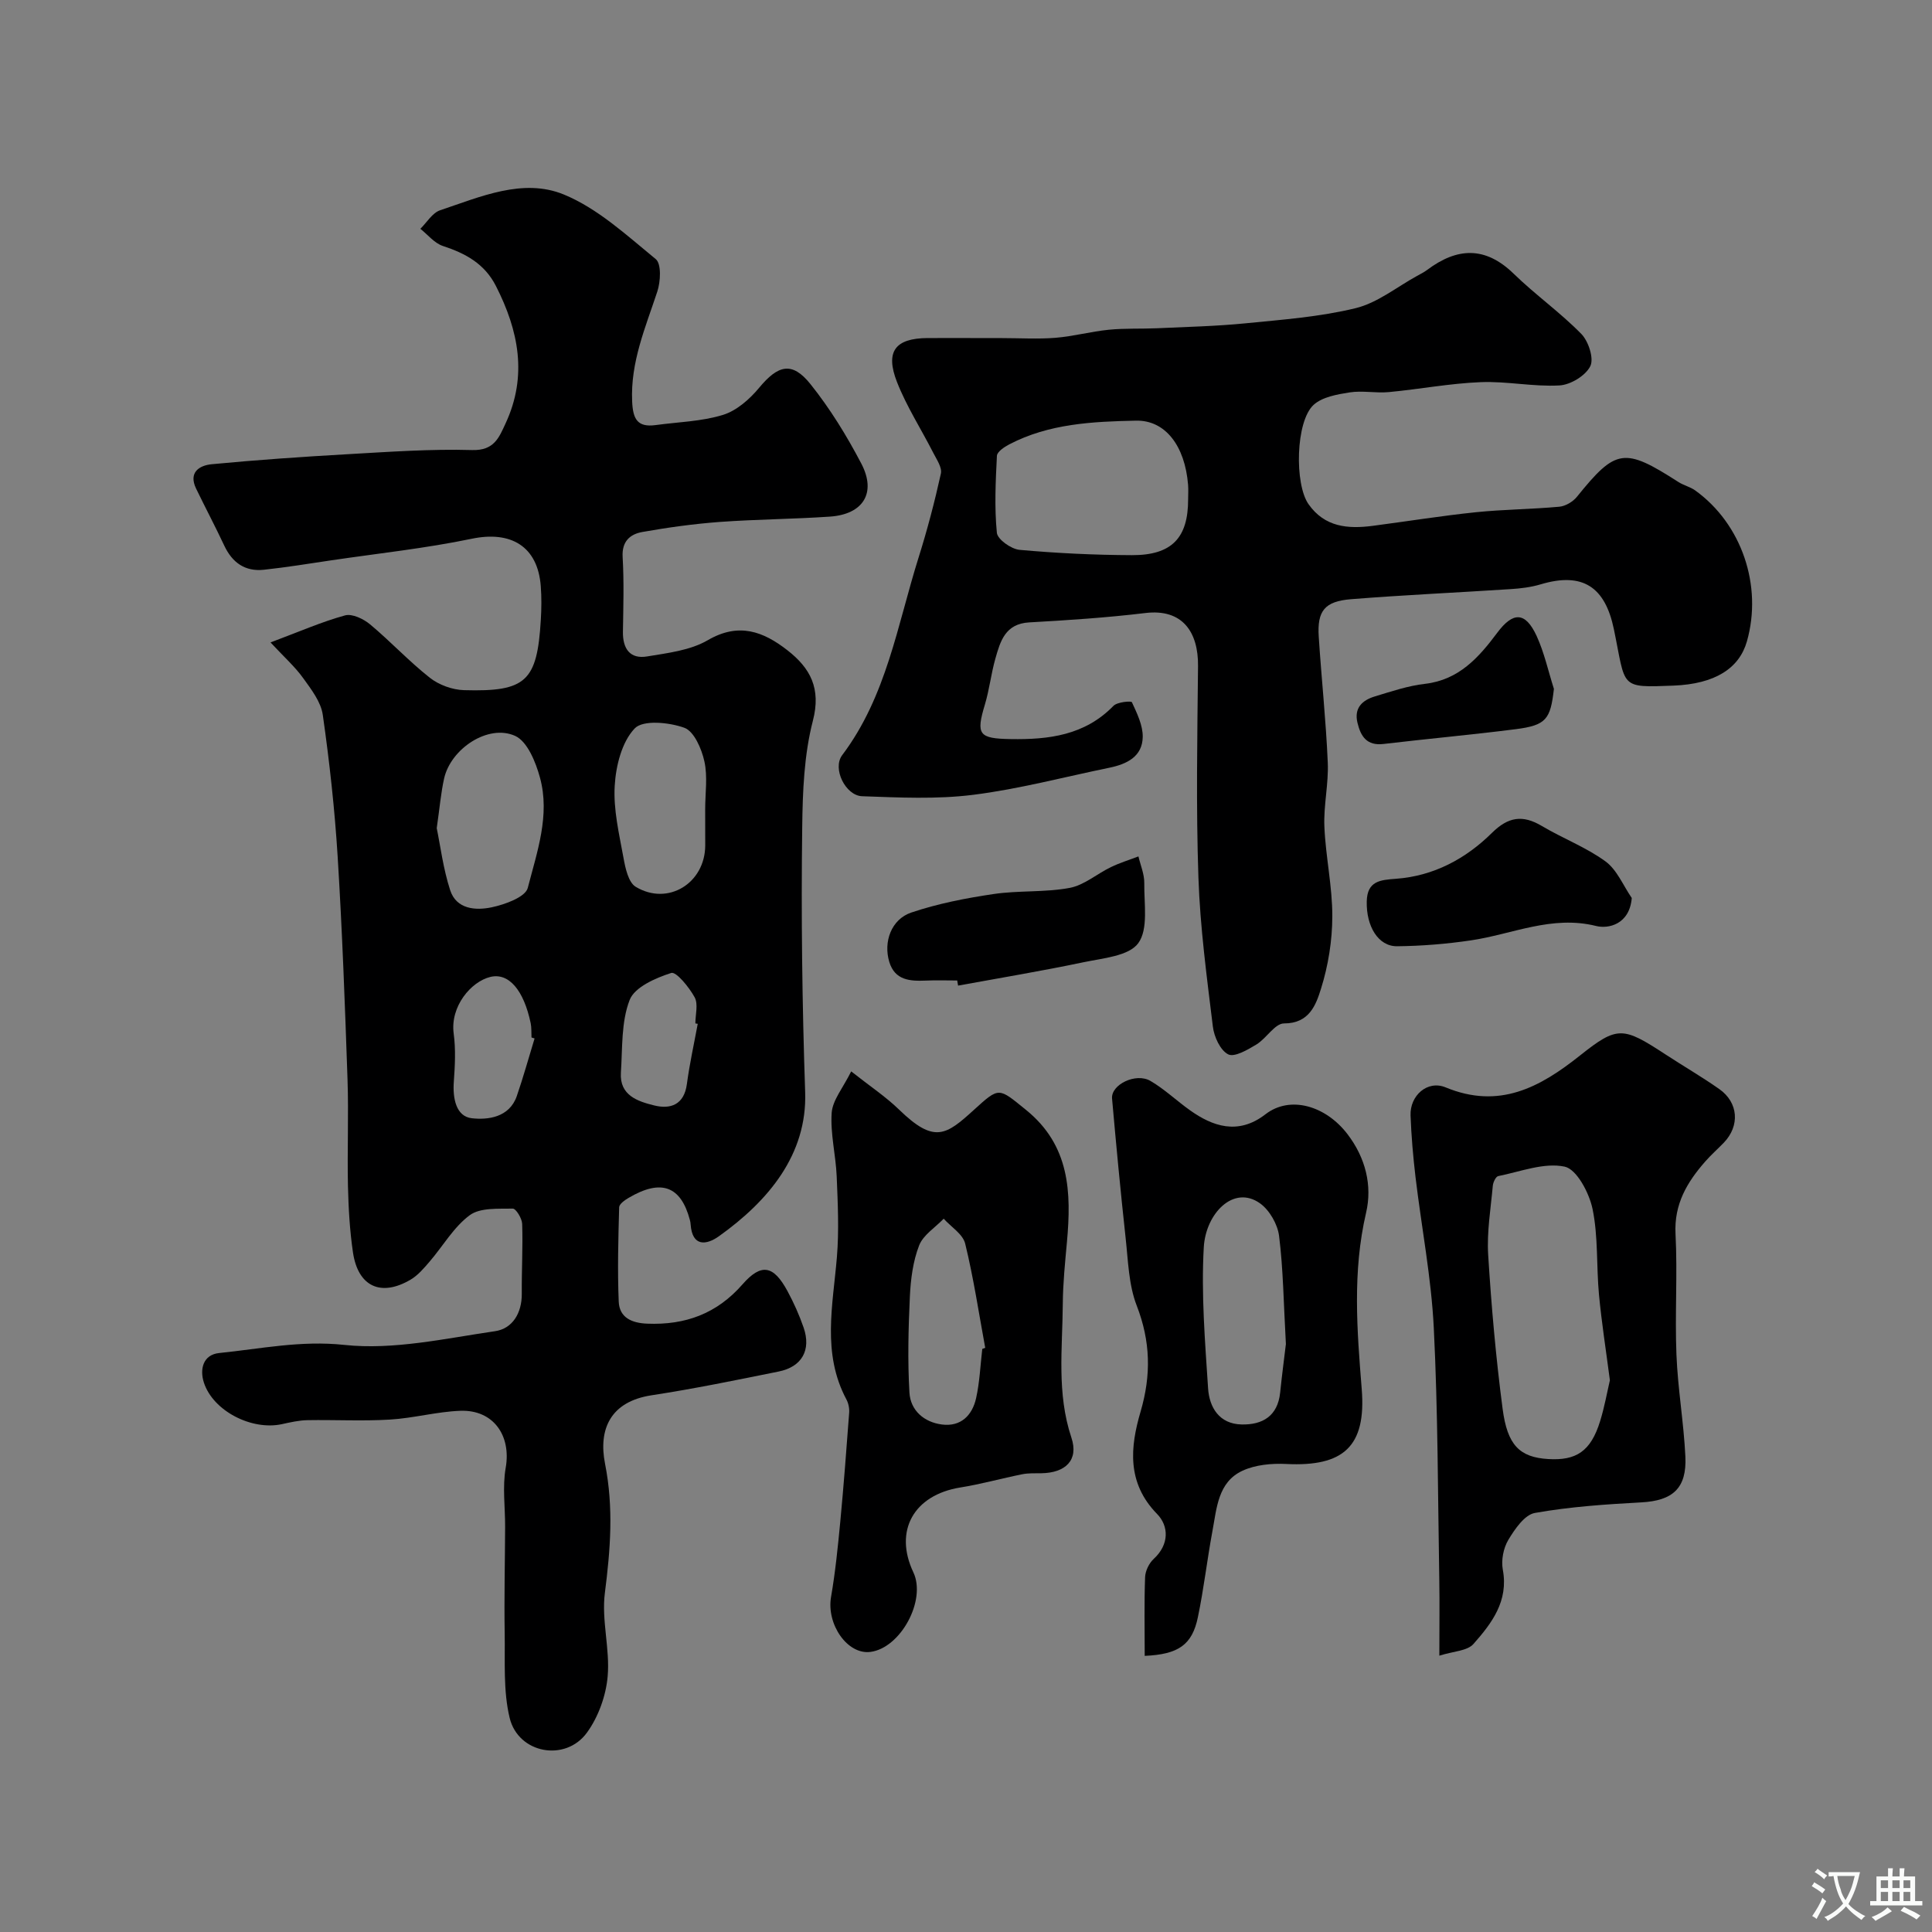 <svg enable-background="new 0 0 400 400" viewBox="0 0 400 400" xmlns="http://www.w3.org/2000/svg"><rect x="0" y="0" width="400" height="400" fill="#808080" stroke="none"/><g fill="#000001"><path d="m56.01 133.01c6-2.25 10.62-4.28 15.43-5.6 1.47-.4 3.81.72 5.17 1.85 4.25 3.54 8.04 7.64 12.38 11.06 1.89 1.49 4.67 2.5 7.08 2.57 12.86.37 15.14-1.83 15.9-14.55.14-2.32.17-4.68-.01-7-.63-8.21-6.15-11.49-14.28-9.8-9.57 1.99-19.34 3.03-29.03 4.46-4.67.69-9.33 1.46-14.01 1.96-3.89.42-6.55-1.46-8.21-5-1.86-3.97-3.92-7.85-5.83-11.8-1.63-3.38.69-4.81 3.26-5.05 9.34-.89 18.71-1.54 28.09-2.07 8.6-.49 17.22-1.11 25.81-.86 4.55.13 5.56-2.59 6.92-5.53 4.57-9.83 2.7-19.2-2-28.43-2.36-4.64-6.31-6.76-11-8.3-1.75-.58-3.11-2.33-4.65-3.55 1.35-1.32 2.48-3.3 4.1-3.84 8.32-2.78 17.14-6.72 25.58-3.27 7.03 2.88 13.04 8.46 19.06 13.39 1.19.98 1 4.65.32 6.71-2.45 7.44-5.58 14.61-5.21 22.76.16 3.59 1.05 5.4 4.85 4.89 4.67-.64 9.5-.74 13.95-2.11 2.82-.87 5.51-3.23 7.47-5.59 3.94-4.76 6.84-5.54 10.65-.78 4.05 5.06 7.51 10.69 10.52 16.44 3.19 6.08.39 10.52-6.5 10.99-7.59.52-15.2.55-22.79 1.1-5.37.4-10.73 1.14-16.03 2.08-2.54.45-4.28 1.93-4.09 5.18.3 5.15.14 10.33.06 15.49-.05 3.48 1.45 5.69 5 5.1 4.28-.71 8.94-1.25 12.56-3.36 6.43-3.75 11.51-1.81 16.51 2.09 4.71 3.68 7 7.86 5.26 14.58-1.83 7.07-2.12 14.65-2.21 22.02-.24 18.3-.01 36.59.61 54.89.43 12.91-7.61 22.52-17.88 29.84-2.55 1.81-5.48 2.21-5.83-2.43-.02-.33-.07-.66-.16-.97-1.87-7.04-5.97-8.53-12.69-4.56-.79.46-1.93 1.27-1.95 1.94-.18 6.51-.36 13.03-.09 19.53.14 3.31 2.67 4.44 5.89 4.57 7.87.32 14.41-2.05 19.73-8.13 3.9-4.46 6.43-3.95 9.31 1.37 1.31 2.42 2.45 4.97 3.35 7.57 1.6 4.65-.35 8.13-5.17 9.1-8.75 1.77-17.5 3.57-26.32 4.92-8.49 1.3-11.04 7-9.62 14.19 1.8 9.09 1.11 17.76-.04 26.75-.72 5.63 1.08 11.56.58 17.25-.35 4.01-1.92 8.39-4.28 11.64-4.45 6.14-14.22 4.36-16.01-3.03-1.36-5.62-.93-11.71-1.03-17.59-.12-7.31.06-14.63.09-21.95.02-4.09-.58-8.28.12-12.25 1.17-6.66-2.54-12.05-9.39-11.8-4.88.18-9.7 1.53-14.59 1.82-5.67.34-11.38.02-17.07.12-1.77.03-3.56.45-5.31.83-6.23 1.34-14.2-2.72-16.12-8.59-.91-2.77-.19-5.8 3.16-6.14 8.59-.87 16.89-2.65 25.92-1.68 10.19 1.09 20.84-1.33 31.19-2.84 3.61-.52 5.57-3.74 5.54-7.76-.04-4.82.24-9.65.08-14.46-.04-1.13-1.29-3.18-1.95-3.16-3.03.06-6.73-.23-8.9 1.36-3.33 2.46-5.55 6.4-8.33 9.63-1.17 1.36-2.4 2.82-3.91 3.71-6.15 3.63-10.89 1.45-11.94-5.62-.67-4.54-.93-9.17-1.04-13.76-.16-7.36.16-14.74-.09-22.1-.53-15.37-1.09-30.74-2.04-46.08-.61-9.82-1.69-19.62-3.08-29.36-.38-2.69-2.38-5.28-4.06-7.61-1.7-2.37-3.94-4.36-6.76-7.39zm34.41 38.45c.76 3.69 1.34 8.4 2.78 12.84 1.29 3.98 5.3 4.24 8.59 3.55 2.75-.58 6.99-2.11 7.48-4.02 1.91-7.42 4.66-15.06 2.52-22.85-.87-3.19-2.6-7.47-5.13-8.62-5.57-2.52-13.32 2.64-14.71 8.81-.67 3-.92 6.1-1.53 10.29zm55.58-3.92c0-3.32.54-6.77-.17-9.93-.57-2.58-2.13-6.2-4.14-6.93-3.15-1.14-8.56-1.68-10.28.13-2.67 2.8-3.9 7.74-4.14 11.87-.3 4.93.92 9.99 1.82 14.94.38 2.12 1.01 5.06 2.52 5.98 6.68 4.03 14.38-.75 14.4-8.57-.01-2.51-.01-5-.01-7.49zm-35.32 47.46c-.21-.07-.43-.14-.64-.2-.05-.99.03-2.01-.17-2.97-1.43-6.81-4.52-10.49-8.34-9.57-4.02.97-8.35 6.12-7.6 11.72.44 3.26.27 6.63.03 9.93-.26 3.44.44 7.24 3.72 7.61s7.76-.13 9.31-4.57c1.36-3.94 2.47-7.97 3.69-11.95zm33.78-3.03c-.16-.03-.32-.06-.49-.08 0-1.83.62-4-.15-5.41-1.13-2.07-3.82-5.37-4.85-5.04-3.24 1.04-7.58 2.93-8.61 5.6-1.77 4.56-1.47 9.96-1.81 15.03-.31 4.73 3.5 5.96 6.9 6.8 3.38.84 6.19-.15 6.76-4.42.56-4.19 1.48-8.32 2.25-12.48z"/><path d="m207.52 70c3.66 0 7.35.23 10.99-.06 3.7-.3 7.35-1.3 11.05-1.67 3.32-.33 6.68-.16 10.02-.31 6.1-.28 12.22-.42 18.29-1.02 7.64-.76 15.39-1.33 22.81-3.14 4.51-1.1 8.5-4.37 12.71-6.68.71-.39 1.45-.76 2.09-1.24 6.2-4.65 12.03-4.94 17.92.8 4.47 4.35 9.63 8 13.99 12.45 1.49 1.52 2.66 5.1 1.86 6.69-.98 1.97-4.1 3.86-6.4 3.98-5.4.3-10.87-.9-16.28-.68-6.36.25-12.68 1.46-19.03 2.06-2.68.25-5.46-.35-8.09.06-2.6.41-5.69.94-7.49 2.59-3.73 3.43-3.96 16.42-1.04 20.56 3.35 4.76 8.15 5.15 13.29 4.48 7.12-.93 14.22-2.08 21.36-2.82 5.74-.59 11.53-.61 17.28-1.14 1.28-.12 2.82-1.04 3.64-2.06 8.07-9.99 9.78-10.27 21-3.06 1.09.7 2.45 1 3.5 1.76 9.62 6.93 13.96 19.72 10.69 31.24-1.59 5.58-6.58 8.82-15.22 9.16-11.32.44-9.8.47-12.33-11.71-1.81-8.69-6.41-11.87-15.15-9.26-2 .6-4.14.86-6.23.99-11.02.72-22.05 1.21-33.05 2.09-5.46.44-7.01 2.43-6.67 7.74.56 8.7 1.5 17.38 1.87 26.09.19 4.41-.89 8.87-.7 13.27.26 6.21 1.66 12.39 1.64 18.58-.01 5.01-.84 10.18-2.34 14.96-1.03 3.29-2.39 7.2-7.66 7.19-1.89 0-3.65 3.11-5.73 4.37-1.8 1.09-4.55 2.69-5.83 2.03-1.64-.84-2.92-3.64-3.17-5.75-1.25-10.26-2.64-20.55-2.99-30.87-.5-14.58-.23-29.19-.08-43.78.07-6.99-3.18-11.9-10.9-10.97-7.98.96-16.02 1.49-24.05 1.94-4.98.28-5.99 3.91-7.02 7.54-.88 3.11-1.23 6.38-2.16 9.47-1.87 6.22-1.28 7.04 5.34 7.15 7.89.13 15.35-.78 21.28-6.88.78-.81 3.68-1.06 3.82-.75 1.05 2.28 2.28 4.78 2.24 7.19-.07 4.08-3.31 5.63-6.91 6.37-9.4 1.93-18.72 4.42-28.21 5.61-7.56.95-15.32.56-22.98.29-3.42-.12-6.22-5.72-4.12-8.51 9.18-12.18 11.42-26.94 15.81-40.9 1.8-5.72 3.33-11.54 4.62-17.39.28-1.27-.89-2.94-1.59-4.32-2.49-4.89-5.51-9.56-7.5-14.64-2.48-6.35-.34-9.05 6.31-9.1 5.17-.02 10.33.01 15.5.01zm38.47 33.36c0-1 .07-2-.01-2.99-.65-8.05-4.7-13.41-10.79-13.28-8.97.19-18 .61-26.23 4.91-1.03.54-2.52 1.53-2.56 2.38-.27 5.31-.53 10.67-.01 15.93.14 1.37 2.96 3.37 4.7 3.53 7.73.7 15.51 1.07 23.27 1.1 8.27.02 11.64-3.59 11.63-11.58z"/><path d="m298 342.79c0-6.14.07-10.87-.01-15.59-.3-17.43-.27-34.89-1.14-52.29-.52-10.43-2.54-20.78-3.78-31.18-.5-4.24-.87-8.51-1.03-12.78-.16-4.11 3.49-7.38 7.26-5.82 11.08 4.58 19.5.03 27.86-6.63 7.76-6.18 8.89-5.92 17.7-.17 3.68 2.41 7.5 4.62 11.1 7.15 3.97 2.79 4.29 7.6.95 11.09-1.27 1.32-2.66 2.53-3.86 3.91-3.76 4.28-6.47 8.82-6.15 15 .43 8.31-.15 16.67.19 24.99.28 7.05 1.51 14.05 1.85 21.1.31 6.6-2.66 9.13-9.11 9.48-7.38.4-14.8.9-22.05 2.19-2.14.38-4.16 3.35-5.5 5.58-1.02 1.7-1.5 4.21-1.14 6.16 1.22 6.52-2.3 11.11-6.08 15.39-1.28 1.45-4.13 1.49-7.06 2.42zm35.31-57.02c-.83-6.36-1.72-12.03-2.26-17.74-.55-5.91-.14-11.97-1.33-17.73-.69-3.32-3.28-8.23-5.78-8.76-4.27-.9-9.15 1.04-13.75 1.96-.5.1-1.06 1.28-1.12 2-.43 4.75-1.25 9.55-.96 14.28.66 10.66 1.6 21.32 2.99 31.9.98 7.5 3.49 10.04 9.44 10.4 5.76.35 8.82-1.55 10.76-7.89.9-2.92 1.44-5.97 2.01-8.42z"/><path d="m176.23 221.82c3.9 3.08 7.16 5.24 9.92 7.92 7.31 7.1 9.72 5.3 15.53.01 5.27-4.79 5.04-4.57 10.74.04 9.09 7.35 9.41 17.05 8.48 27.34-.39 4.27-.83 8.56-.86 12.85-.07 9.24-1.28 18.49 1.78 27.66 1.56 4.67-1.22 7.3-6.22 7.38-1.33.02-2.68-.05-3.97.21-4.29.86-8.51 2.05-12.82 2.74-9.61 1.55-13.78 8.95-9.71 17.56 2.72 5.76-2.61 15.66-8.88 16.48-4.78.62-9.14-5.72-8.16-11.38.89-5.15 1.41-10.36 1.91-15.57.71-7.51 1.28-15.03 1.84-22.55.07-.92-.14-1.98-.58-2.79-5.08-9.54-2.79-19.48-1.96-29.43.46-5.53.19-11.14-.04-16.7-.18-4.41-1.34-8.84-1.04-13.2.2-2.64 2.33-5.12 4.04-8.57zm27.14 57.46c.2-.07.41-.15.61-.22-1.33-7.21-2.41-14.47-4.15-21.58-.48-1.97-2.91-3.45-4.45-5.16-1.75 1.83-4.25 3.37-5.09 5.55-1.27 3.27-1.74 6.98-1.91 10.53-.31 6.63-.48 13.31-.09 19.93.22 3.69 3.02 6.12 6.73 6.6 3.91.5 6.27-1.89 7.07-5.44.74-3.33.88-6.8 1.28-10.21z"/><path d="m237 342.83c0-5.67-.12-10.99.08-16.3.05-1.3.82-2.89 1.79-3.78 3.25-2.99 3.13-6.81.69-9.3-6.32-6.46-5.56-13.88-3.42-21.17 2.23-7.61 2.07-14.57-.8-21.98-1.67-4.31-1.77-9.28-2.29-13.98-1.05-9.61-1.96-19.24-2.81-28.87-.26-2.89 4.93-5.43 7.96-3.65 2.94 1.72 5.45 4.15 8.26 6.13 4.52 3.19 9.83 5.19 15.54.77 5.13-3.97 12.5-1.75 16.98 4.11 3.75 4.91 5.17 10.64 3.85 16.29-2.84 12.19-1.88 24.28-.9 36.49.96 11.92-3.81 16.1-15.62 15.51-3.02-.15-6.41.16-9.09 1.41-5.07 2.36-5.31 7.76-6.2 12.49-1.1 5.92-1.78 11.93-3.01 17.82-1.18 5.73-4.03 7.7-11.01 8.01zm29.23-64.56c-.48-8.57-.55-15.52-1.41-22.37-.3-2.42-1.97-5.34-3.93-6.75-5.47-3.92-11.26 2.07-11.66 9.09-.55 9.69.26 19.48.89 29.2.26 3.96 2.32 7.38 6.94 7.48 4.32.1 7.47-1.73 7.98-6.58.4-3.89.92-7.78 1.19-10.07z"/><path d="m337.84 185.92c-.46 5.5-4.87 6.42-7.36 5.8-9.21-2.3-17.38 1.72-25.99 2.98-5.03.74-10.15 1.16-15.23 1.21-3.93.04-6.41-4.16-6.29-9.28.1-4.23 2.77-4.45 6.07-4.69 7.78-.57 14.42-4.13 19.85-9.5 3.38-3.34 6.36-3.79 10.33-1.43 4.32 2.57 9.14 4.39 13.16 7.32 2.4 1.74 3.68 5.01 5.46 7.59z"/><path d="m198.18 203c-2.17 0-4.34-.08-6.5.02-3.28.14-6.4-.05-7.56-3.86-1.26-4.14.4-8.83 4.56-10.23 5.49-1.85 11.28-2.98 17.03-3.83 5.2-.77 10.6-.31 15.75-1.27 3.01-.56 5.66-2.92 8.55-4.31 1.83-.88 3.79-1.48 5.69-2.21.43 1.84 1.24 3.69 1.21 5.53-.06 4.25.88 9.53-1.25 12.44-1.95 2.67-7.33 3.1-11.32 3.94-8.62 1.81-17.31 3.25-25.98 4.84-.05-.35-.11-.7-.18-1.06z"/><path d="m321.72 142.62c-.71 6.32-1.6 7.54-7.91 8.35-9.1 1.16-18.25 1.98-27.36 3.06-3.47.41-4.72-1.56-5.4-4.38-.75-3.09 1.02-4.69 3.62-5.47 3.41-1.03 6.85-2.2 10.36-2.6 7.02-.81 11.13-5.45 14.94-10.55 3.28-4.4 5.82-4.43 8.17.63 1.59 3.47 2.41 7.3 3.58 10.96z"/></g><path d="m377.9 391.2c-.2.3-.4.5-.6.8-.7-.6-1.4-1-2.2-1.5.2-.3.4-.5.5-.8.6.4 1.4.8 2.3 1.5zm-1.8 6.1c-.2-.2-.5-.4-.9-.6.4-.6.8-1.2 1.2-1.9s.7-1.3.9-1.9c.3.3.5.5.8.7-.7 1.3-1.4 2.6-2 3.7zm2.2-9c-.3.3-.5.5-.6.8-.6-.6-1.3-1.1-2-1.5.3-.3.5-.5.6-.7.6.5 1.3.9 2 1.4zm.3.2v-.9h2 4.5c-.3 1.3-.6 2.5-1 3.6s-.9 2.1-1.4 3c.4.5 1 1 1.6 1.4s1.2.8 1.9 1.1c-.3.2-.5.4-.8.8-.4-.3-1-.7-1.6-1.2s-1.2-1.1-1.6-1.6c-.5.6-1.1 1.1-1.7 1.6s-1.4.9-2.1 1.4c-.1-.3-.3-.5-.7-.8.6-.2 1.2-.5 1.9-1s1.4-1.1 2-1.8c-.5-.8-.9-1.6-1.2-2.5s-.6-2-.8-3.2c-.4.1-.7.1-1 .1zm2.5 2.7c.2 1 .7 1.7 1 2.2.3-.5.6-1.1 1-2s.6-1.9.9-3h-3.2-.4c.1.9.3 1.8.7 2.8z" fill="#fafbfa"/><path d="m396.5 388.5v1.5 3.6h1.5v.9c-.4 0-1 0-1.7 0h-7.9c-.5 0-.9 0-1.2 0v-.9h1.3v-3.5c0-.7 0-1.2 0-1.6h2.4c0-.8 0-1.4 0-1.7h1c0 .3-.1.8-.1 1.7h1.5c0-.8 0-1.4 0-1.7h1c0 .3-.1.9-.1 1.7zm-8.2 9.2c-.2-.3-.5-.5-.8-.8.8-.3 1.4-.6 1.9-.9s1-.7 1.4-1.1c.3.3.6.5.9.8-1.6 1-2.8 1.6-3.4 2zm2.6-6.8v-1.6h-1.5v1.6zm0 2.7v-1.9h-1.5v1.9zm2.4-2.7v-1.6h-1.5v1.6zm0 2.7v-1.9h-1.5v1.9zm.2 2 .7-.8c.4.2.9.5 1.6.8s1.3.7 1.8 1c-.3.3-.5.5-.8.8-.4-.3-1.5-1-3.3-1.8zm2-4.7v-1.6h-1.4v1.6zm0 2.7v-1.9h-1.4v1.9z" fill="#fafbfa"/></svg>